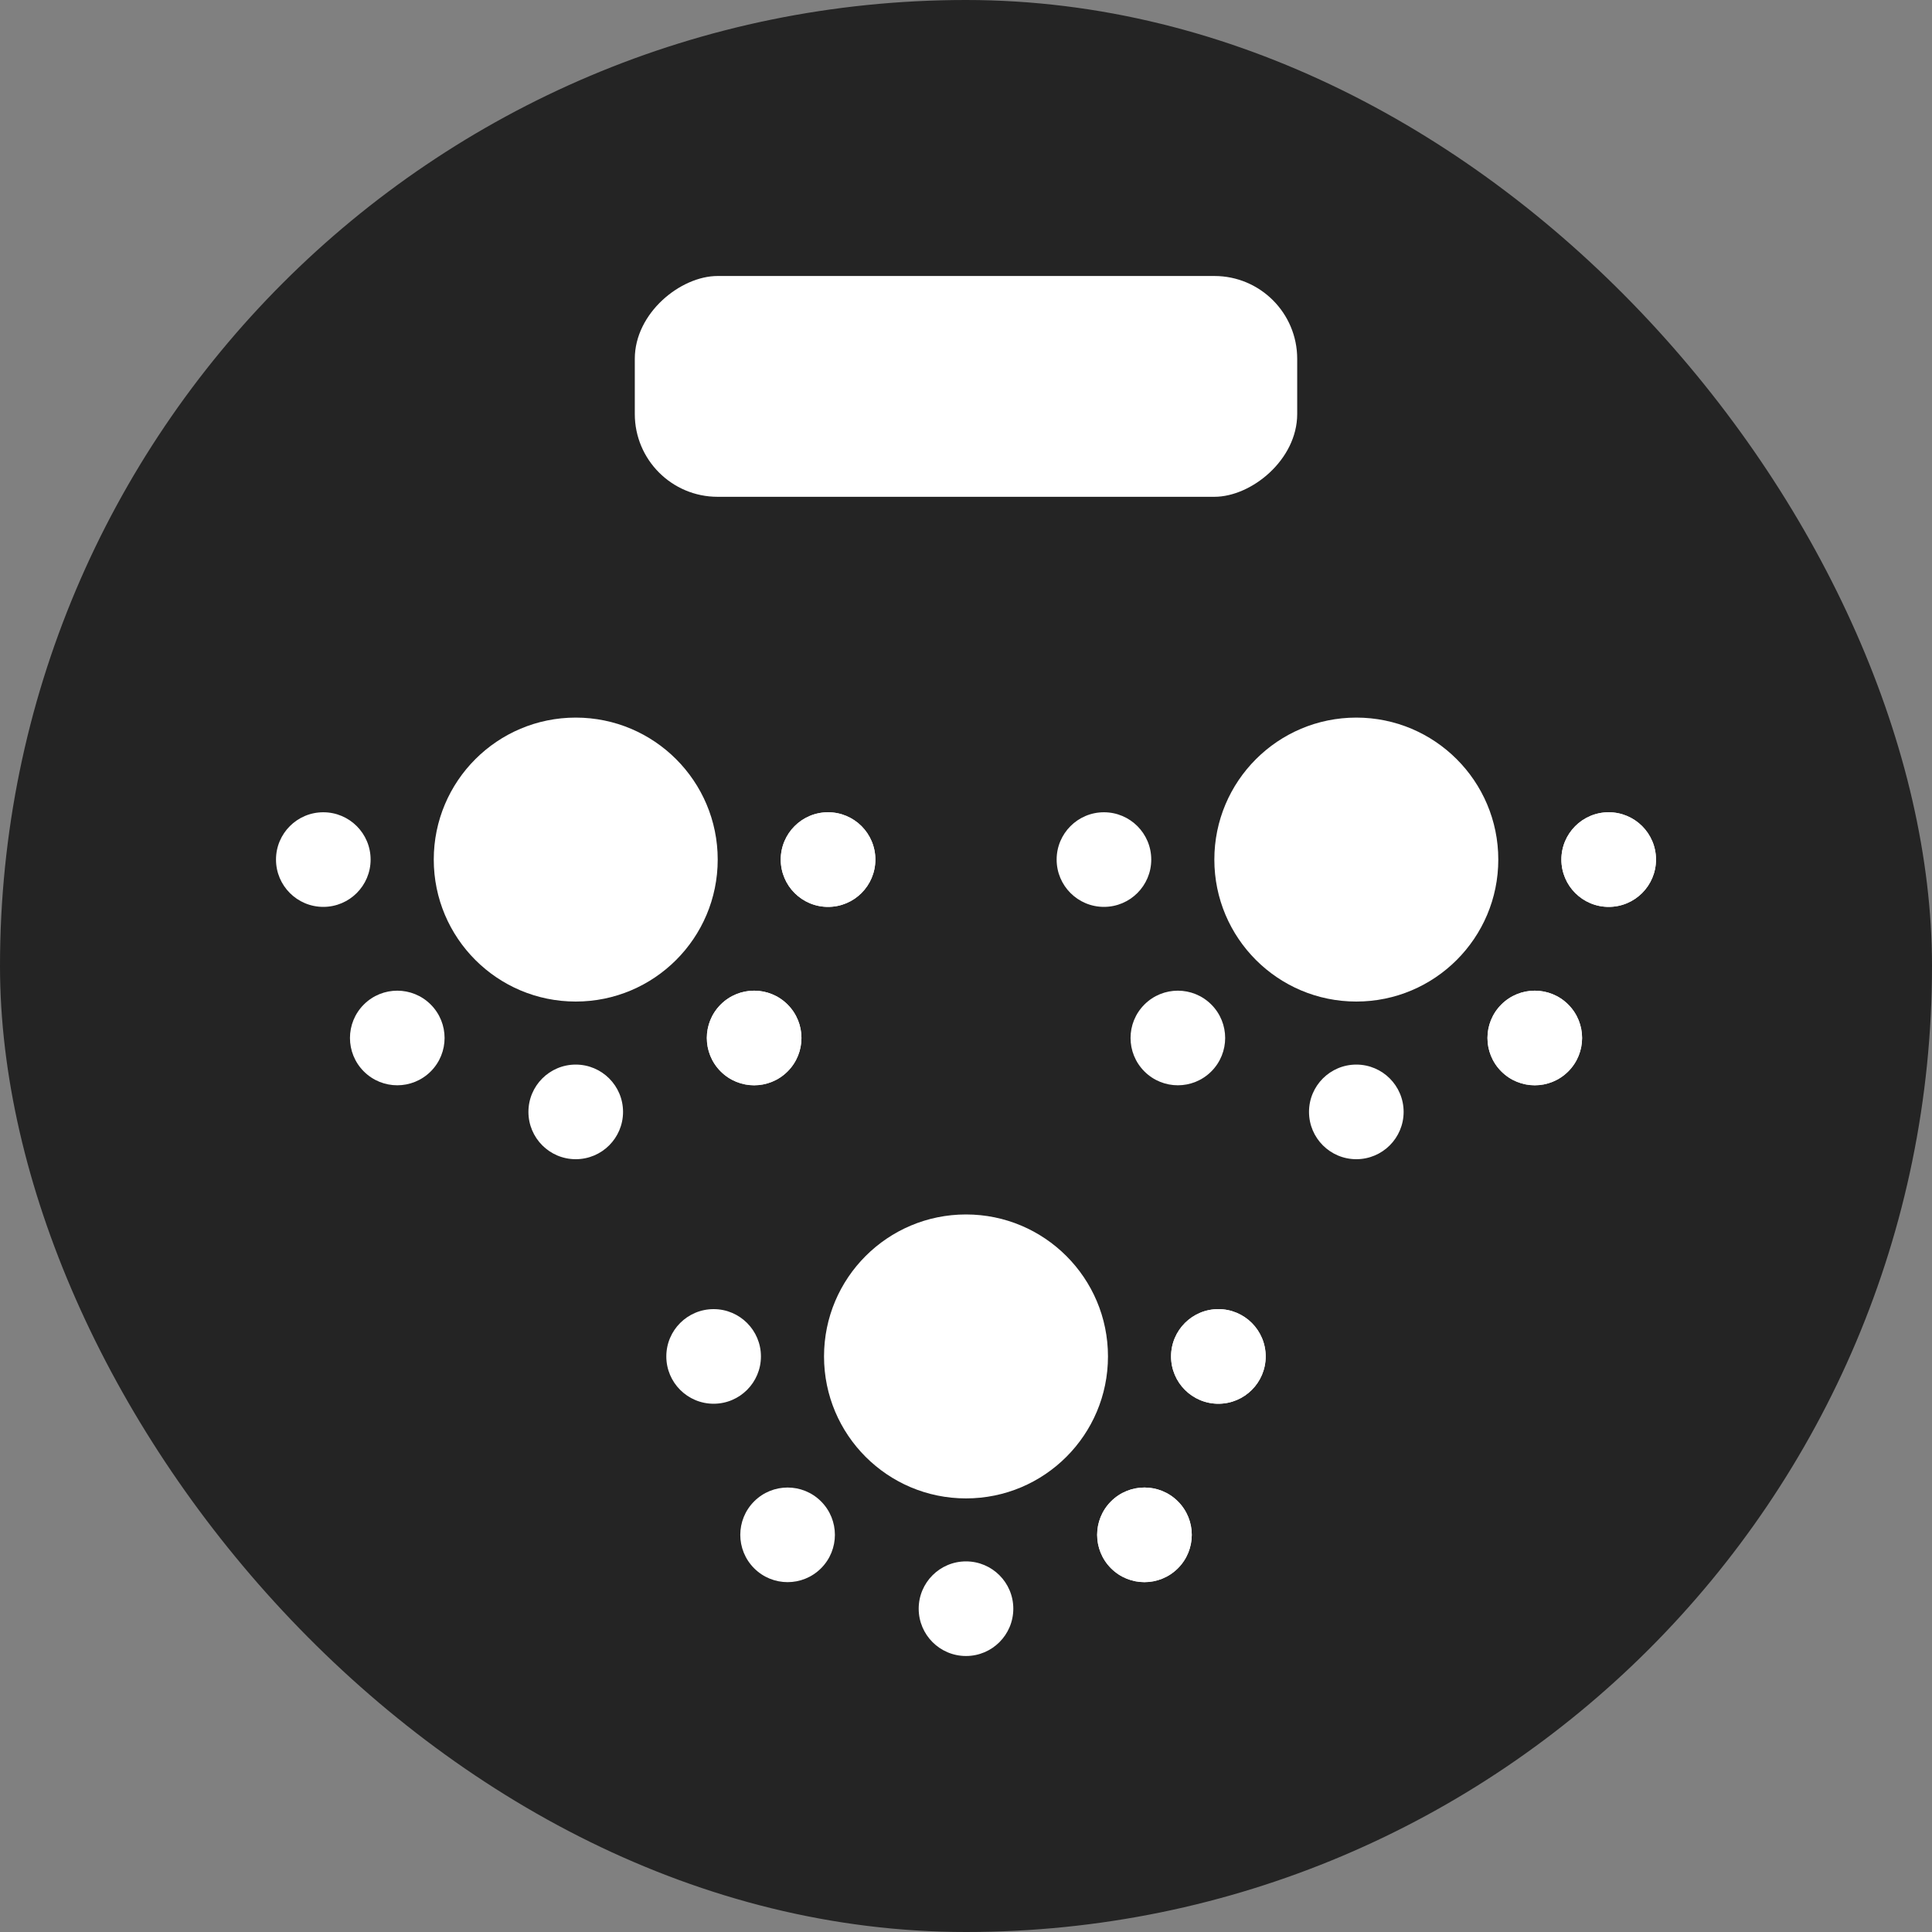 <?xml version="1.0" encoding="UTF-8"?>
<svg xmlns="http://www.w3.org/2000/svg" width="35" height="35" viewBox="0 0 35 35" fill="none">
  <rect x="0" y="0" width="35" height="35" fill="#808080" stroke="none"/>
  <rect width="35" height="35" rx="17.5" fill="#242424"></rect>
  <rect x="23.5" y="5" width="4" height="12" rx="1.5" transform="rotate(90 23.5 5)" fill="white"></rect>
  <circle cx="10.43" cy="15.572" r="2.572" fill="white"></circle>
  <circle cx="10.43" cy="20.143" r="0.857" fill="white"></circle>
  <circle cx="7.197" cy="18.804" r="0.857" transform="rotate(45 7.197 18.804)" fill="white"></circle>
  <circle cx="15.001" cy="15.572" r="0.857" transform="rotate(90 15.001 15.572)" fill="white"></circle>
  <circle cx="5.857" cy="15.572" r="0.857" transform="rotate(90 5.857 15.572)" fill="white"></circle>
  <circle cx="15.001" cy="15.572" r="0.857" transform="rotate(90 15.001 15.572)" fill="white"></circle>
  <circle cx="13.662" cy="18.804" r="0.857" transform="rotate(135 13.662 18.804)" fill="white"></circle>
  <circle cx="13.662" cy="18.804" r="0.857" transform="rotate(135 13.662 18.804)" fill="white"></circle>
  <circle cx="24.571" cy="15.572" r="2.572" fill="white"></circle>
  <circle cx="24.571" cy="20.143" r="0.857" fill="white"></circle>
  <circle cx="21.338" cy="18.804" r="0.857" transform="rotate(45 21.338 18.804)" fill="white"></circle>
  <circle cx="29.143" cy="15.572" r="0.857" transform="rotate(90 29.143 15.572)" fill="white"></circle>
  <circle cx="19.999" cy="15.572" r="0.857" transform="rotate(90 19.999 15.572)" fill="white"></circle>
  <circle cx="29.143" cy="15.572" r="0.857" transform="rotate(90 29.143 15.572)" fill="white"></circle>
  <circle cx="27.804" cy="18.804" r="0.857" transform="rotate(135 27.804 18.804)" fill="white"></circle>
  <circle cx="27.804" cy="18.804" r="0.857" transform="rotate(135 27.804 18.804)" fill="white"></circle>
  <circle cx="17.5" cy="24.573" r="2.572" fill="white"></circle>
  <circle cx="17.5" cy="29.143" r="0.857" fill="white"></circle>
  <circle cx="14.268" cy="27.805" r="0.857" transform="rotate(45 14.268 27.805)" fill="white"></circle>
  <circle cx="22.072" cy="24.573" r="0.857" transform="rotate(90 22.072 24.573)" fill="white"></circle>
  <circle cx="12.928" cy="24.573" r="0.857" transform="rotate(90 12.928 24.573)" fill="white"></circle>
  <circle cx="22.072" cy="24.573" r="0.857" transform="rotate(90 22.072 24.573)" fill="white"></circle>
  <circle cx="20.733" cy="27.805" r="0.857" transform="rotate(135 20.733 27.805)" fill="white"></circle>
  <circle cx="20.733" cy="27.805" r="0.857" transform="rotate(135 20.733 27.805)" fill="white"></circle>
</svg>

